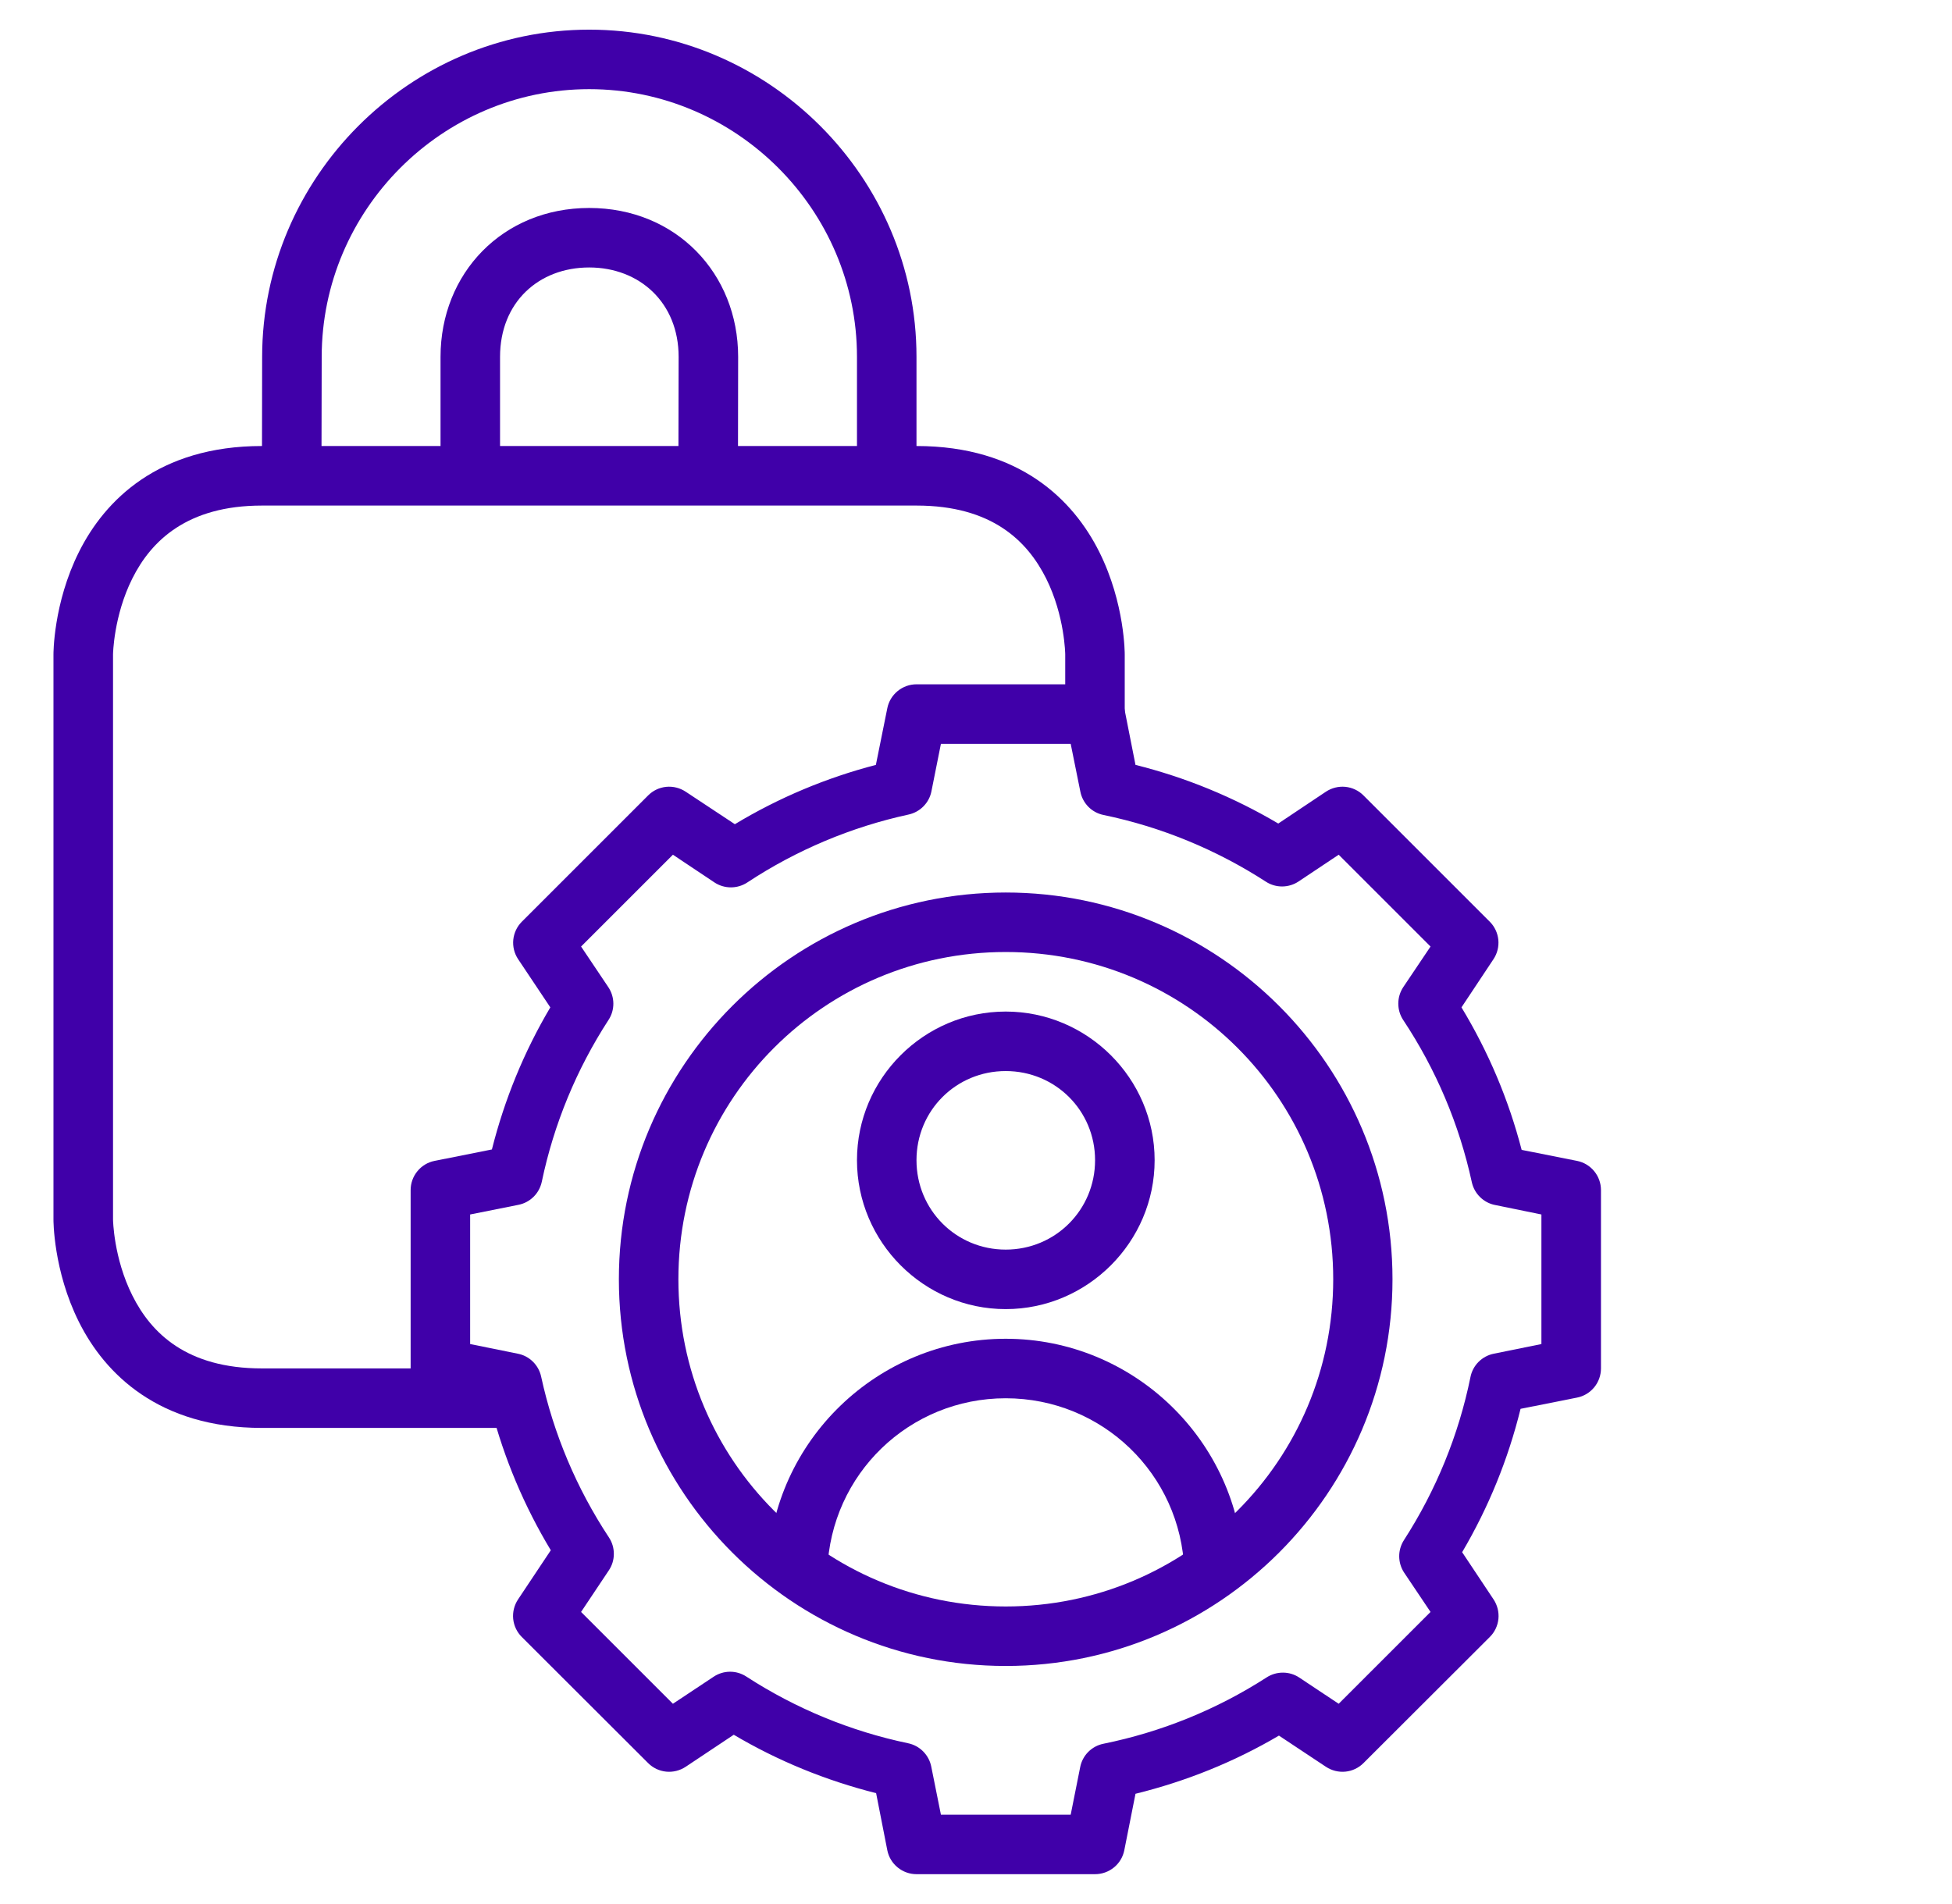 <svg xmlns="http://www.w3.org/2000/svg" width="41" height="40" viewBox="0 0 41 40" fill="none"><path d="M5.502 9.37C3.33 9.37 2.202 10.508 1.659 11.594C1.115 12.681 1.123 13.749 1.123 13.749V25.62C1.123 25.62 1.115 26.688 1.659 27.774C2.202 28.861 3.337 29.998 5.502 29.998H10.835V28.748H5.502C3.921 28.748 3.174 28.005 2.78 27.216C2.385 26.428 2.374 25.62 2.374 25.62V13.749C2.374 13.749 2.385 12.941 2.78 12.152C3.174 11.364 3.93 10.621 5.502 10.621H19.25C20.833 10.621 21.578 11.364 21.973 12.152C22.367 12.941 22.374 13.749 22.374 13.749V14.999H23.624V13.749C23.624 13.749 23.632 12.681 23.089 11.594C22.546 10.508 21.421 9.37 19.25 9.37H5.502Z" fill="#4000A9"></path><path d="M12.376 0.623C8.603 0.623 5.508 3.726 5.506 7.497L5.502 9.998H6.752L6.757 7.497C6.758 4.409 9.288 1.873 12.376 1.873C15.465 1.873 18.001 4.408 18 7.497V9.998H19.25V7.497C19.252 3.724 16.149 0.623 12.376 0.623Z" fill="#4000A9"></path><path d="M12.376 4.369C10.552 4.369 9.253 5.747 9.253 7.497V9.998H10.503V7.497C10.503 6.353 11.313 5.619 12.376 5.619C13.43 5.619 14.254 6.356 14.254 7.497L14.249 9.998H15.5L15.504 7.497C15.505 5.748 14.202 4.369 12.376 4.369Z" fill="#4000A9"></path><path d="M19.25 14.376C19.106 14.376 18.966 14.426 18.854 14.518C18.742 14.61 18.665 14.737 18.637 14.879L18.397 16.069C17.353 16.341 16.359 16.758 15.435 17.315L14.402 16.632C14.281 16.552 14.137 16.516 13.993 16.53C13.849 16.545 13.715 16.608 13.613 16.711L10.96 19.364C10.859 19.465 10.796 19.599 10.781 19.742C10.767 19.885 10.802 20.028 10.881 20.148L11.559 21.163C11.007 22.095 10.597 23.097 10.332 24.148L9.128 24.388C8.986 24.416 8.858 24.493 8.767 24.605C8.675 24.717 8.625 24.857 8.625 25.002V28.748C8.625 28.892 8.675 29.033 8.767 29.145C8.858 29.257 8.986 29.333 9.128 29.361L10.318 29.597C10.59 30.643 11.011 31.642 11.569 32.568L10.881 33.601C10.801 33.722 10.765 33.866 10.779 34.01C10.794 34.154 10.857 34.288 10.96 34.39L13.613 37.039C13.715 37.141 13.849 37.205 13.993 37.219C14.137 37.233 14.281 37.197 14.402 37.117L15.412 36.444C16.344 36.996 17.351 37.406 18.402 37.671L18.637 38.87C18.665 39.012 18.742 39.14 18.854 39.231C18.966 39.323 19.106 39.373 19.25 39.373H23.001C23.146 39.373 23.286 39.323 23.398 39.231C23.51 39.14 23.587 39.012 23.615 38.87L23.85 37.684C24.91 37.423 25.922 37.016 26.863 36.462L27.85 37.117C27.971 37.197 28.115 37.233 28.259 37.219C28.403 37.205 28.537 37.141 28.639 37.039L31.292 34.39C31.395 34.288 31.458 34.154 31.473 34.01C31.487 33.866 31.451 33.722 31.371 33.601L30.711 32.609C31.265 31.668 31.677 30.658 31.938 29.597L33.124 29.361C33.266 29.333 33.393 29.257 33.485 29.145C33.577 29.033 33.627 28.892 33.627 28.748V25.002C33.627 24.857 33.577 24.717 33.485 24.605C33.393 24.493 33.266 24.416 33.124 24.388L31.961 24.157C31.687 23.101 31.262 22.096 30.697 21.163L31.371 20.148C31.45 20.028 31.485 19.885 31.471 19.742C31.456 19.599 31.393 19.465 31.292 19.364L28.639 16.711C28.537 16.608 28.403 16.545 28.259 16.53C28.115 16.516 27.971 16.552 27.85 16.632L26.849 17.301C25.912 16.747 24.906 16.333 23.85 16.069L23.615 14.879C23.587 14.737 23.51 14.61 23.398 14.518C23.286 14.426 23.146 14.376 23.001 14.376H19.25ZM19.763 15.627H22.489L22.692 16.632C22.716 16.752 22.775 16.863 22.861 16.95C22.947 17.037 23.057 17.096 23.177 17.121C24.391 17.372 25.55 17.85 26.591 18.524C26.693 18.59 26.812 18.624 26.933 18.623C27.054 18.622 27.173 18.586 27.274 18.519L28.118 17.956L30.047 19.885L29.474 20.738C29.406 20.841 29.37 20.961 29.37 21.084C29.37 21.208 29.406 21.328 29.474 21.43C30.162 22.467 30.65 23.62 30.914 24.835C30.94 24.954 31 25.063 31.087 25.148C31.174 25.234 31.284 25.292 31.403 25.315L32.376 25.514V28.236L31.375 28.439C31.255 28.463 31.144 28.523 31.057 28.609C30.97 28.696 30.91 28.807 30.886 28.928C30.638 30.148 30.163 31.309 29.488 32.356C29.423 32.458 29.388 32.577 29.389 32.698C29.39 32.819 29.426 32.938 29.493 33.039L30.047 33.864L28.118 35.793L27.292 35.244C27.191 35.176 27.071 35.139 26.949 35.139C26.827 35.138 26.707 35.173 26.605 35.239C25.558 35.914 24.397 36.385 23.177 36.633C23.056 36.657 22.945 36.717 22.857 36.805C22.77 36.893 22.711 37.005 22.688 37.126L22.489 38.123H19.763L19.56 37.112C19.536 36.992 19.477 36.882 19.391 36.795C19.305 36.708 19.195 36.648 19.075 36.623C17.865 36.37 16.712 35.894 15.675 35.221C15.572 35.154 15.453 35.119 15.331 35.12C15.208 35.121 15.089 35.158 14.988 35.226L14.134 35.793L12.205 33.864L12.787 32.992C12.856 32.89 12.893 32.77 12.893 32.647C12.894 32.524 12.859 32.403 12.791 32.3C12.111 31.27 11.628 30.125 11.366 28.919C11.34 28.8 11.28 28.691 11.193 28.606C11.106 28.52 10.996 28.462 10.877 28.439L9.875 28.236V25.514L10.89 25.311C11.011 25.287 11.121 25.228 11.208 25.142C11.295 25.056 11.354 24.946 11.38 24.826C11.633 23.616 12.109 22.463 12.782 21.426C12.849 21.323 12.884 21.204 12.883 21.081C12.882 20.959 12.845 20.84 12.777 20.738L12.205 19.885L14.134 17.956L15.006 18.538C15.108 18.606 15.229 18.642 15.352 18.642C15.475 18.642 15.595 18.606 15.698 18.538C16.729 17.858 17.878 17.374 19.084 17.112C19.203 17.086 19.312 17.026 19.397 16.939C19.483 16.852 19.541 16.742 19.564 16.623L19.763 15.627Z" fill="#4000A9"></path><path d="M21.124 18.75C16.644 18.75 12.999 22.395 12.999 26.875C12.999 31.355 16.644 34.999 21.124 34.999C25.604 34.999 29.248 31.355 29.248 26.875C29.248 22.395 25.604 18.75 21.124 18.75ZM21.124 20C24.928 20 28.003 23.07 28.003 26.875C28.003 30.679 24.928 33.749 21.124 33.749C17.319 33.749 14.249 30.679 14.249 26.875C14.249 23.07 17.319 20 21.124 20Z" fill="#4000A9"></path><path d="M21.124 21.251C19.405 21.251 18 22.656 18 24.374C18 26.093 19.405 27.502 21.124 27.502C22.842 27.502 24.252 26.093 24.252 24.374C24.252 22.656 22.842 21.251 21.124 21.251ZM21.124 22.501C22.167 22.501 23.001 23.331 23.001 24.374C23.001 25.417 22.167 26.252 21.124 26.252C20.081 26.252 19.25 25.417 19.25 24.374C19.25 23.331 20.081 22.501 21.124 22.501Z" fill="#4000A9"></path><path d="M21.124 28.125C18.439 28.125 16.223 30.263 16.127 32.946L17.377 32.992C17.45 30.968 19.098 29.375 21.124 29.375C23.15 29.375 24.804 30.967 24.875 32.992L26.12 32.951C26.026 30.266 23.81 28.125 21.124 28.125Z" fill="#4000A9"></path></svg>